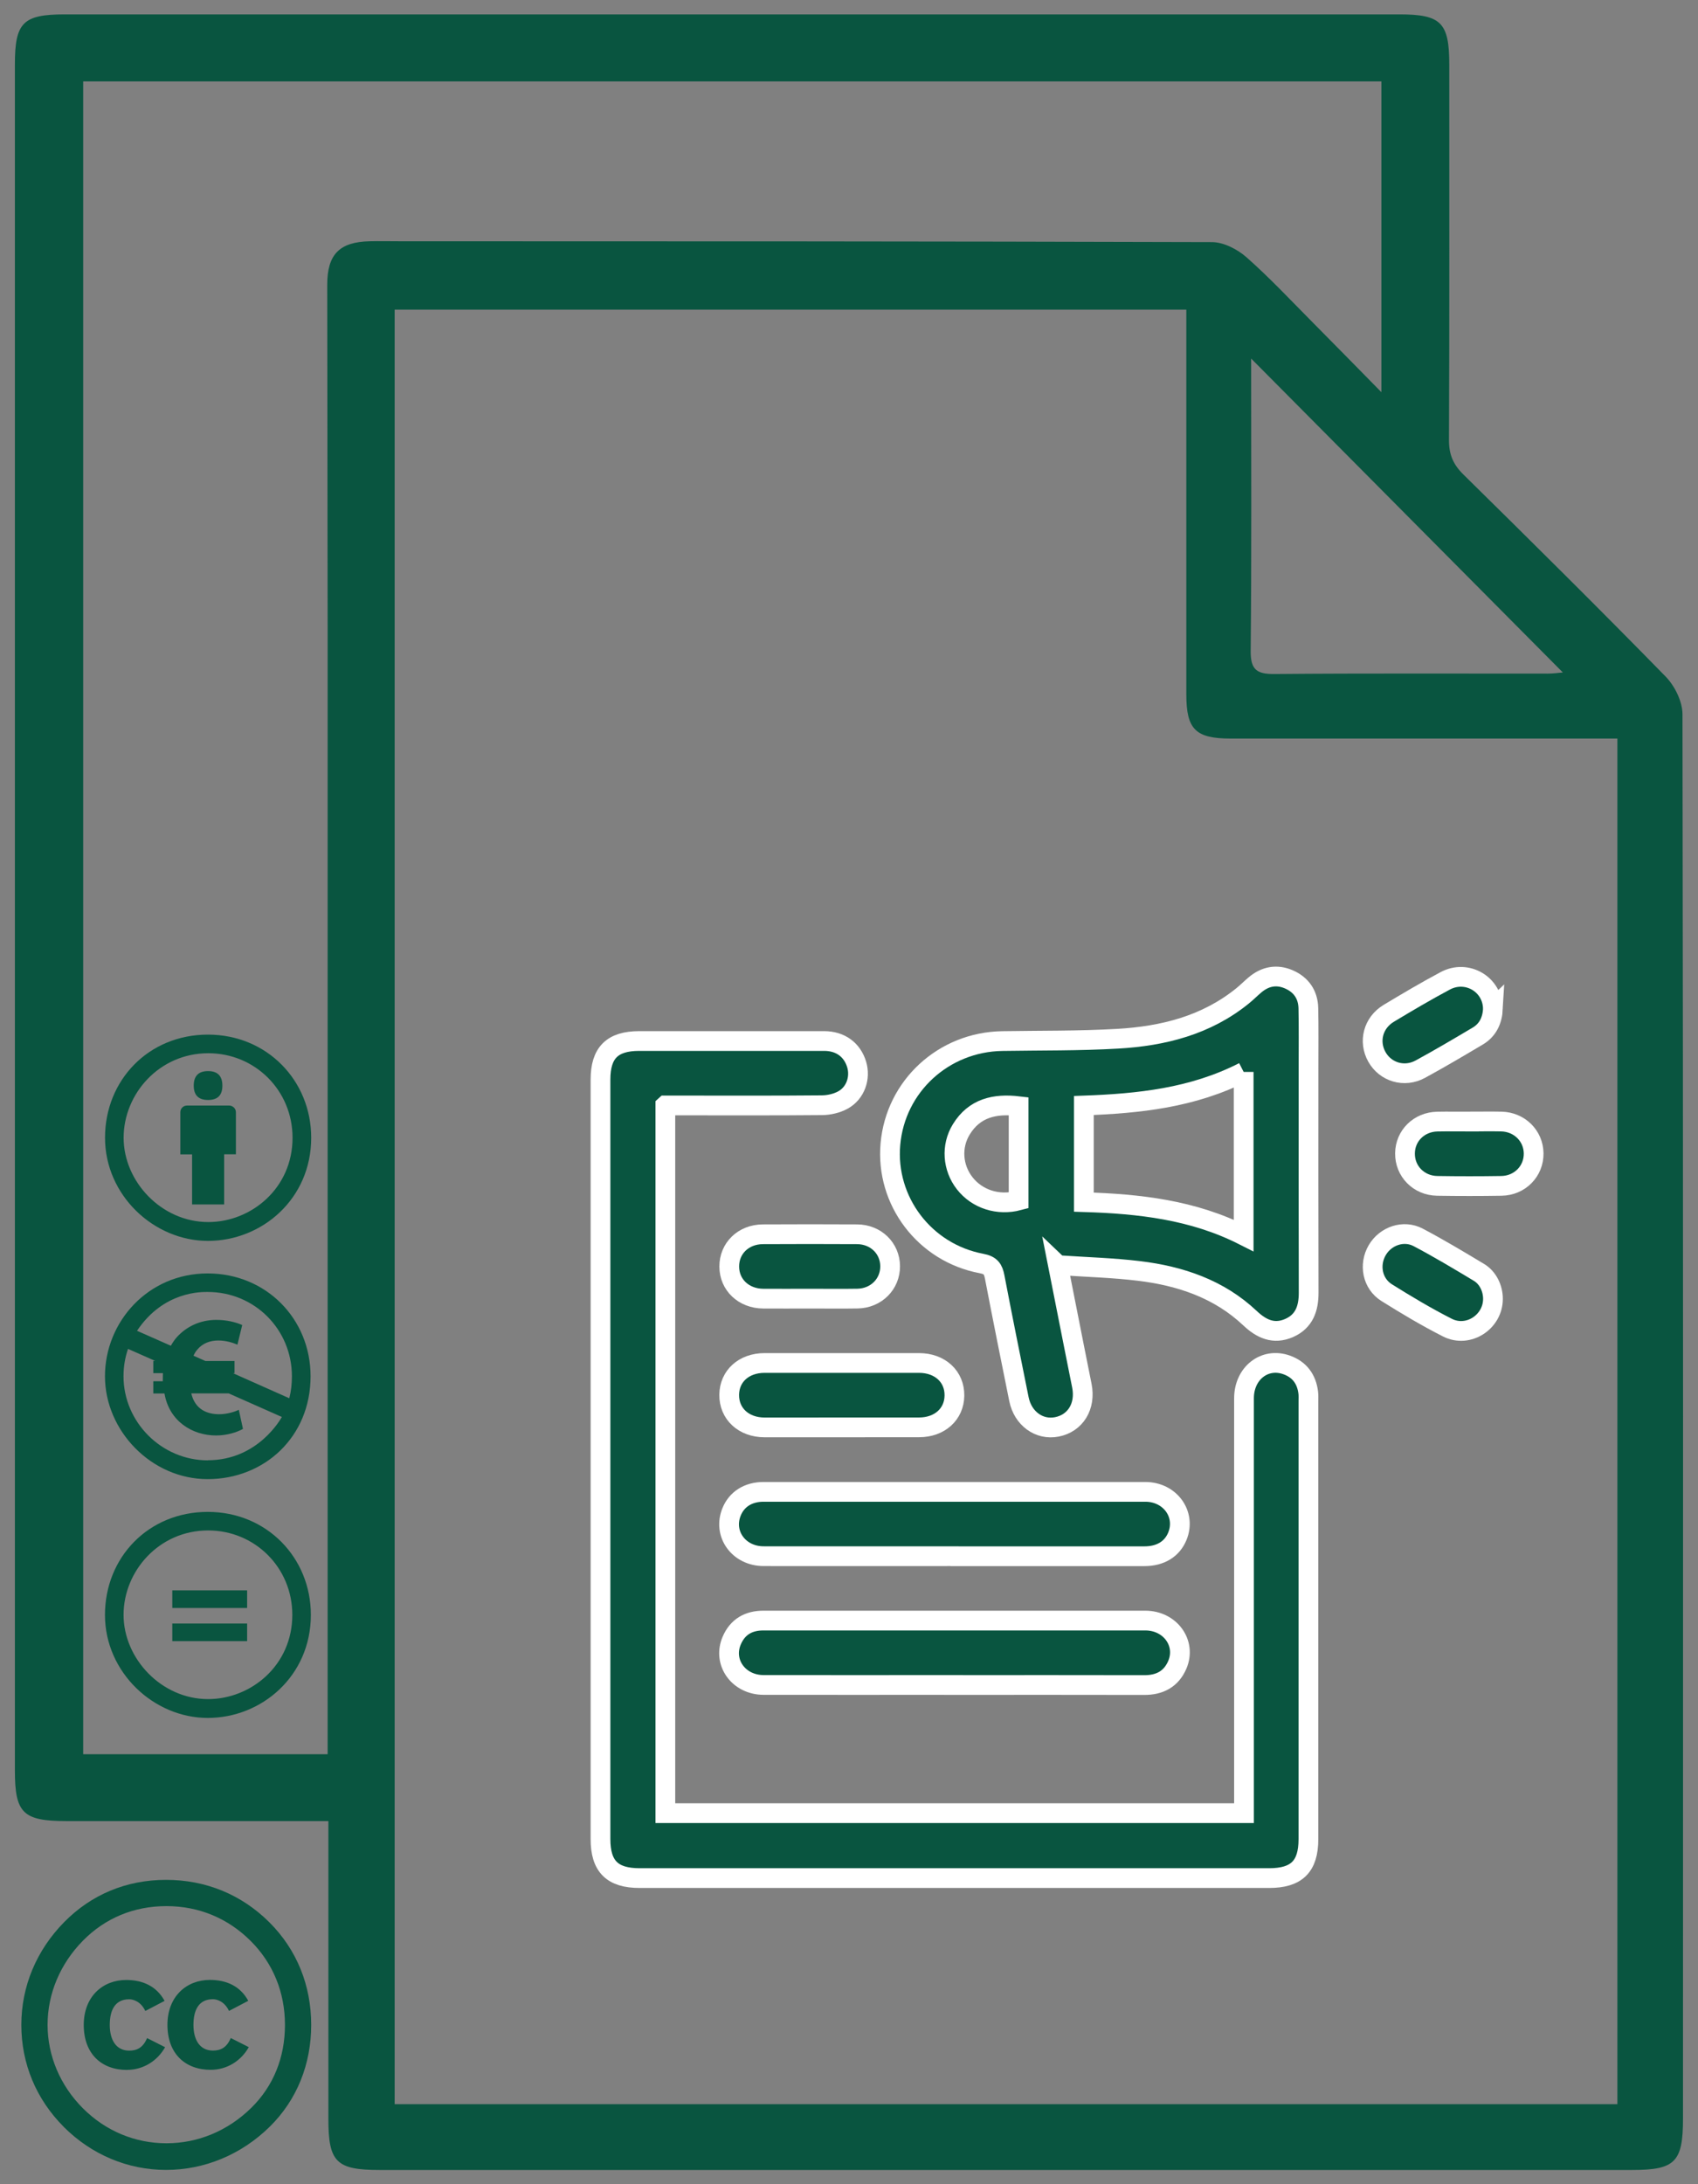 <?xml version="1.0" encoding="UTF-8"?>
<svg id="Capa_1" data-name="Capa 1" xmlns="http://www.w3.org/2000/svg" viewBox="0 0 297.64 382.68">
  <rect x="0" y="0" width="297.64" height="382.68" fill="#808080" stroke="none"/>
  <defs>
    <style>
      .cls-1, .cls-2 {
        fill: #095540;
      }

      .cls-2 {
        stroke: #fff;
        stroke-miterlimit: 10;
        stroke-width: 3.46px;
      }
    </style>
  </defs>
  <path class="cls-1" d="M57.57,319.06c-10.99,0-35.45,0-45.92,0-7.63,0-9.04-1.39-9.04-8.86,0-104.31,0-194.62,0-298.92,0-7.33,1.42-8.76,8.74-8.76,77.99,0,155.97,0,233.96,0,7.31,0,8.73,1.45,8.73,8.79,0,21.93,.04,43.87-.05,65.8-.01,2.53,.74,4.27,2.53,6.03,11.9,11.71,23.76,23.45,35.44,35.39,1.6,1.64,2.95,4.36,2.96,6.59,.14,79.69,.1,166.38,.09,246.07,0,7.6-1.37,9-8.89,9-77.86,0-141.73,0-219.6,0-7.57,0-8.96-1.39-8.96-8.93,0-10.21,0-41.42,0-52.18Zm225.94-189.66h-4.17c-21.2,0-42.4,0-63.59,0-6.18,0-7.8-1.6-7.8-7.73,0-21.08,0-42.15,0-63.23,0-1.41,0-2.83,0-4.19H69.18V368.66h214.33V129.4ZM57.43,307.35c0-1.58,0-2.9,0-4.21,0-69.22,0-124.43,0-193.65,0-19.86-.07-39.72-.07-59.59,0-5.36,2.16-7.52,7.49-7.63,1.71-.04,3.41,0,5.12,0,52.15,.01,90.31,0,142.46,.15,2.04,0,4.46,1.24,6.05,2.64,4.1,3.62,7.86,7.64,11.72,11.53,3.83,3.85,7.62,7.73,11.94,12.12V14.26H14.58V307.35H57.43ZM219.31,62.8c0,17.36,.09,34.29-.08,51.22-.03,3.31,1.05,4.1,4.18,4.07,15.96-.14,31.92-.06,47.88-.07,.99,0,1.98-.15,2.66-.2-18.17-18.29-36.24-36.49-54.65-55.01Z"/>
  <path class="cls-1" d="M36.42,264.89c10.32,0,18.07,8.01,18.07,18.05,0,10.7-8.62,18.05-18.07,18.05s-18.02-7.97-18.02-18.05,7.62-18.05,18.02-18.05Zm.06,3.25c-8.6,0-14.82,7.12-14.82,14.79s6.64,14.76,14.82,14.76c7.51,0,14.76-5.9,14.76-14.76,0-8.28-6.56-14.79-14.76-14.79h0Zm6.84,10.5v3.09h-13.12v-3.09h13.12Zm0,5.81v3.09h-13.12v-3.09h13.12Z"/>
  <path class="cls-1" d="M36.4,223.11c-10.47,0-18,8.49-18,18.02s8.12,18.02,18,18.02,18.04-7.33,18.04-18.02c0-10.1-7.82-18.02-18.04-18.02Zm.04,32.75c-8.14,0-14.79-6.72-14.79-14.73,0-1.69,.27-3.28,.79-4.8l4.77,2.11h-.34v2.14h1.69c0,.45-.03,.23-.03,1.42h-1.66v2.14h1.96c.83,4.87,4.88,7.36,9.05,7.36,1.93,0,3.68-.57,4.71-1.15l-.73-3.35c-.63,.33-2.05,.78-3.44,.78-2.05,0-4.22-.79-4.89-3.65h6.56l9.32,4.13c-.11,.15-4.08,7.58-12.99,7.58h0Zm-1.21-13.85l-.04-.03,.07,.03h-.03Zm5.61-1.42h.27v-2.14h-5.11l-2.08-.92c.18-.4,.39-.76,.64-1.04,.94-1.15,2.26-1.63,3.71-1.63,1.33,0,2.57,.39,3.35,.73l.84-3.44c-1.09-.48-2.69-.9-4.53-.9-2.83,0-5.25,1.15-6.97,3.07-.39,.44-.71,.94-1.01,1.46l-5.93-2.62c4.69-7.03,11.46-6.8,12.4-6.8,8.21,0,14.75,6.55,14.75,14.78,0,1.36-.15,2.64-.46,3.84l-9.89-4.4h0Z"/>
  <path class="cls-1" d="M41.35,194.85v7.39h-2.06v8.78h-5.62v-8.77h-2.06v-7.39c0-.32,.12-.6,.34-.82,.23-.23,.5-.34,.82-.34h7.42c.3,0,.57,.12,.81,.34,.23,.23,.35,.5,.35,.82Zm-7.39-4.64c0-1.7,.84-2.55,2.51-2.55s2.51,.85,2.51,2.55-.84,2.51-2.51,2.51-2.51-.84-2.51-2.51Zm2.49-8.94c10.33,0,18.1,8.02,18.1,18.07,0,10.72-8.63,18.07-18.1,18.07s-18.04-7.98-18.04-18.07,7.63-18.07,18.04-18.07Zm.06,3.26c-8.61,0-14.84,7.13-14.84,14.81s6.64,14.77,14.84,14.77c7.52,0,14.77-5.91,14.77-14.77,0-8.29-6.57-14.81-14.77-14.81h0Z"/>
  <path id="Creative_Commons" data-name="Creative Commons" class="cls-1" d="M29.35,354.77c0-4.95,3.3-7.88,7.44-7.88,2.85,0,5.3,1.04,6.73,3.66l-3.38,1.77c-.79-1.69-2.14-2.05-2.82-2.05-2.51,0-3.41,1.94-3.41,4.5s1.07,4.5,3.41,4.5c1.35,0,2.42-.51,3.13-2.2l3.16,1.6c-1.35,2.39-3.8,3.97-6.68,3.97-4.48,0-7.58-2.84-7.58-7.88Zm-7.09,7.88c2.87,0,5.33-1.58,6.68-3.97l-3.16-1.6c-.71,1.69-1.78,2.2-3.13,2.2-2.34,0-3.41-1.94-3.41-4.5s.9-4.5,3.41-4.5c.68,0,2.03,.37,2.82,2.05l3.38-1.77c-1.44-2.62-3.89-3.66-6.73-3.66-4.14,0-7.44,2.93-7.44,7.88,0,5.04,3.1,7.88,7.58,7.88Zm-11.06,10.01c-4.88-4.87-7.46-11.14-7.46-17.89s2.65-13.08,7.53-18.03c4.74-4.8,10.87-7.38,17.84-7.38s13.24,2.58,18.12,7.45c4.81,4.8,7.32,11.07,7.32,17.96s-2.51,13.15-7.25,17.82c-5.02,4.94-11.5,7.59-18.19,7.59-6.69,0-13.03-2.65-17.91-7.51Zm-2.86-17.89c0,5.43,2.23,10.65,6.2,14.62,3.97,3.97,9.13,6.12,14.64,6.12s10.73-2.16,14.85-6.19c3.9-3.83,5.92-8.84,5.92-14.55s-2.09-10.79-5.99-14.69c-3.97-3.97-9.06-6.12-14.78-6.12s-10.73,2.09-14.64,6.05c-3.97,4.04-6.2,9.26-6.2,14.75Z"/>
  <g>
    <path class="cls-2" d="M116.63,193.69v123.98h101.43v-2.02c0-23.56,0-47.11,0-70.67,0-4.39,3.63-7.22,7.48-5.84,2.26,.81,3.49,2.49,3.78,4.85,.06,.52,.03,1.06,.03,1.58,0,25.55,0,51.11,0,76.66,0,4.78-2.06,6.82-6.89,6.82-36.78,0-73.55,0-110.33,0-4.81,0-6.87-2.05-6.87-6.84,0-44.35,0-88.71,0-133.06,0-4.7,2.06-6.75,6.77-6.76,10.81,0,21.62,0,32.43,0,2.85,0,4.92,1.53,5.7,4.1,.71,2.35-.19,5.03-2.41,6.24-1.08,.59-2.44,.9-3.67,.91-8.46,.08-16.92,.04-25.38,.04h-2.06Z"/>
    <path class="cls-2" d="M185.45,221.65c.99,4.99,1.88,9.53,2.78,14.07,.47,2.36,.94,4.71,1.41,7.07,.71,3.58-1.11,6.57-4.4,7.21-3.08,.6-5.94-1.46-6.63-4.85-1.44-7.13-2.88-14.26-4.25-21.4-.27-1.41-.7-2.08-2.32-2.38-9.99-1.88-16.85-10.99-15.96-20.93,.9-10.14,9.31-17.87,19.6-18.04,6.75-.11,13.51-.02,20.25-.41,7.96-.46,15.54-2.35,21.93-7.55,.73-.59,1.39-1.27,2.11-1.87,1.77-1.5,3.77-1.91,5.91-1,2.2,.94,3.41,2.69,3.46,5.08,.07,3.4,.03,6.81,.03,10.22,0,13.21-.02,26.42,.02,39.64,0,2.77-.79,5.01-3.44,6.17-2.67,1.16-4.83,.17-6.84-1.73-5.44-5.13-12.19-7.39-19.42-8.27-4.59-.56-9.23-.68-14.23-1.02Zm32.55-33.84c-8.96,4.57-18.43,5.53-28.01,5.88v16.93c9.69,.29,19.15,1.35,28.01,5.84v-28.65Zm-39.45,6c-4.22-.5-7.76,.33-10.05,4.07-1.81,2.95-1.53,6.7,.59,9.42,2.18,2.8,5.87,3.99,9.46,3.03v-16.51Z"/>
    <path class="cls-2" d="M167.32,272.65c-11.15,0-22.31,.02-33.46,0-4.39,0-7.19-3.93-5.62-7.77,.9-2.21,2.91-3.5,5.6-3.5,6.4-.01,12.8,0,19.19,0,15.91,0,31.81-.01,47.72,0,4.37,0,7.19,3.94,5.63,7.77-.92,2.25-2.96,3.51-5.77,3.51-11.09,0-22.19,0-33.28,0Z"/>
    <path class="cls-2" d="M167.14,295.21c-11.09,0-22.19,.02-33.28,0-4.39,0-7.23-3.95-5.6-7.77,1.03-2.41,2.96-3.52,5.58-3.51,6.81,.01,13.62,0,20.43,0,15.5,0,30.99-.01,46.49,0,4.37,0,7.24,3.97,5.6,7.77-1.07,2.47-3.07,3.53-5.76,3.53-11.15-.03-22.31-.01-33.46-.01Z"/>
    <path class="cls-2" d="M147.57,250.09c-4.52,0-9.03,.01-13.55,0-3.68-.01-6.24-2.4-6.2-5.73,.04-3.26,2.57-5.55,6.18-5.56,9.03-.01,18.07-.01,27.1,0,3.68,0,6.25,2.39,6.2,5.72-.04,3.25-2.58,5.55-6.19,5.56-4.52,.01-9.03,0-13.55,0Z"/>
    <path class="cls-2" d="M141.87,227.53c-2.7,0-5.39,.02-8.09,0-3.43-.03-5.94-2.42-5.95-5.61-.02-3.21,2.47-5.65,5.89-5.67,5.51-.03,11.02-.03,16.53,0,3.29,.02,5.77,2.47,5.78,5.6,.02,3.13-2.45,5.61-5.71,5.67-2.81,.05-5.63,0-8.44,.01Z"/>
    <path class="cls-2" d="M257.55,196.5c1.88,0,3.75-.04,5.62,0,3.17,.07,5.61,2.49,5.66,5.55,.05,3.14-2.41,5.67-5.65,5.72-3.75,.06-7.5,.06-11.25,0-3.25-.05-5.7-2.58-5.65-5.72,.04-3.07,2.46-5.47,5.65-5.54,1.87-.04,3.75,0,5.62,0Z"/>
    <path class="cls-2" d="M261.7,176.74c-.11,1.98-.86,3.72-2.68,4.79-3.32,1.97-6.65,3.94-10.05,5.79-2.8,1.53-6.11,.52-7.61-2.14-1.52-2.7-.68-5.98,2.07-7.64,3.26-1.96,6.54-3.9,9.9-5.69,3.81-2.04,8.31,.61,8.36,4.9Z"/>
    <path class="cls-2" d="M261.7,227.55c.01,4.05-4.32,6.91-7.98,5.06-3.65-1.85-7.18-3.96-10.65-6.13-2.54-1.59-3.15-4.91-1.65-7.46,1.45-2.47,4.61-3.58,7.18-2.22,3.62,1.91,7.14,4.02,10.65,6.13,1.58,.95,2.45,2.82,2.45,4.63Z"/>
  </g>
</svg>